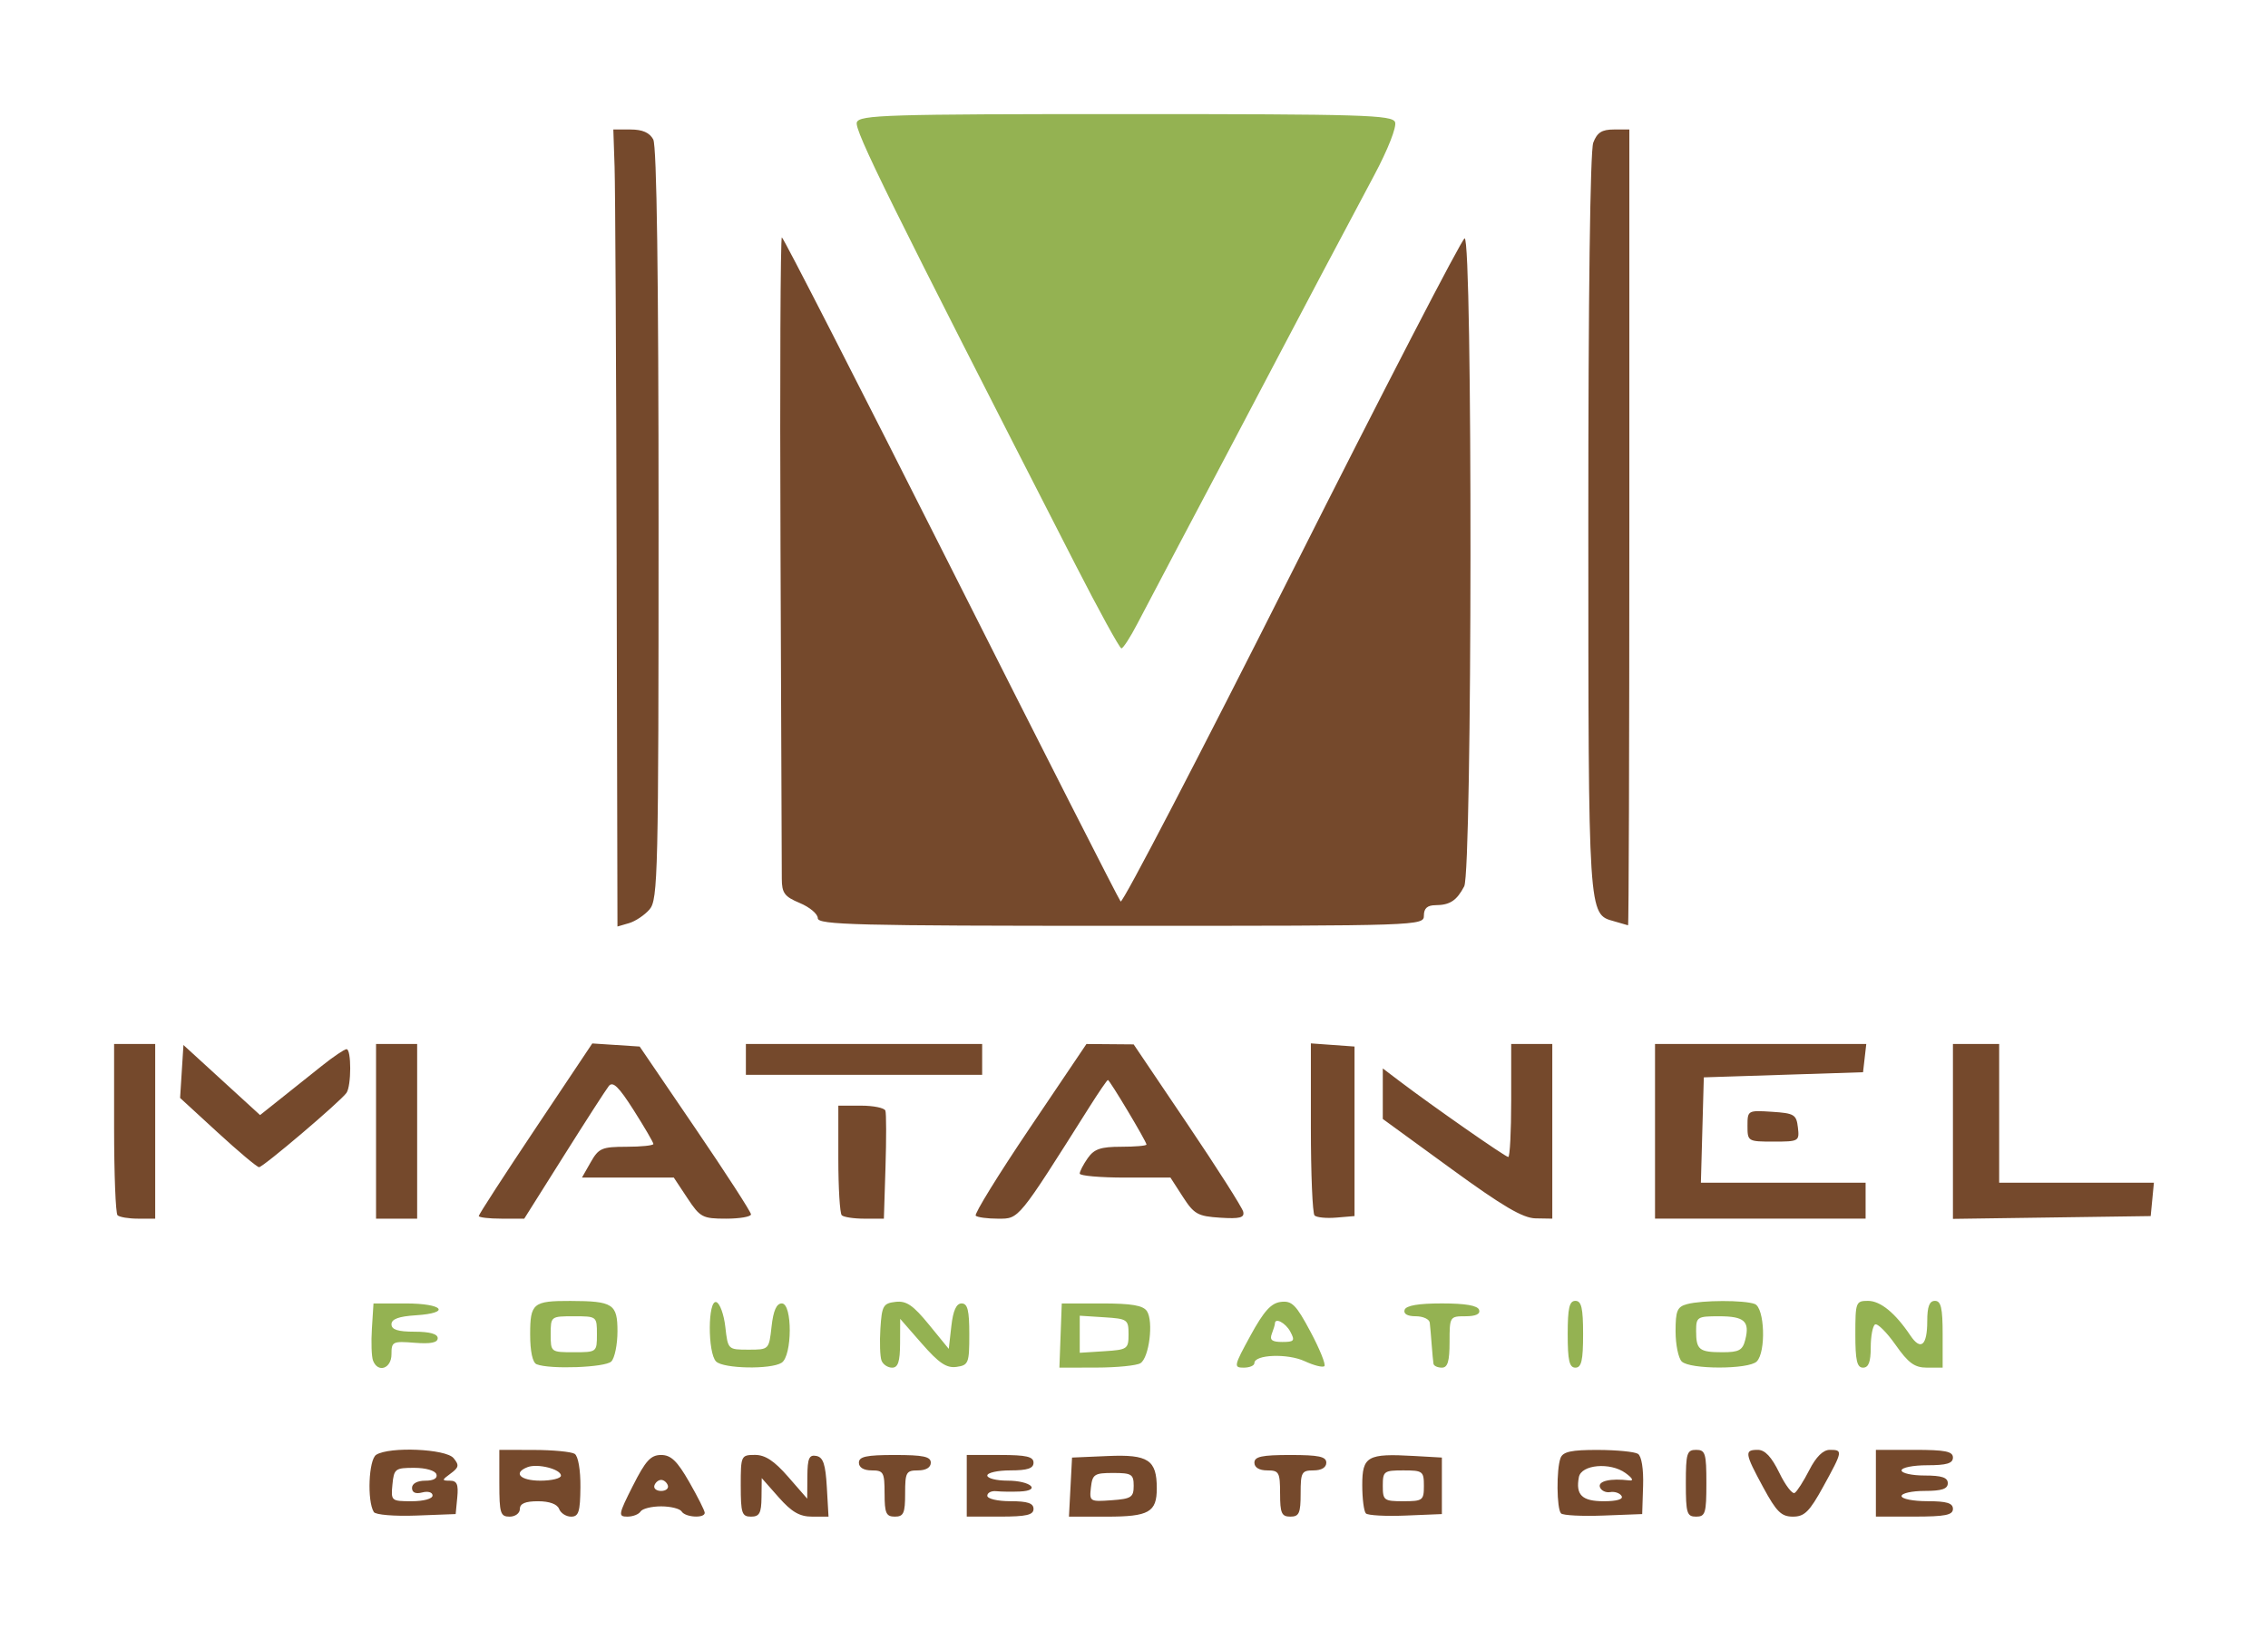 <?xml version="1.0" encoding="UTF-8" standalone="no"?>
<!-- Created with Inkscape (http://www.inkscape.org/) -->

<svg
   xmlns:dc="http://purl.org/dc/elements/1.1/"
   xmlns:cc="http://creativecommons.org/ns#"
   xmlns:rdf="http://www.w3.org/1999/02/22-rdf-syntax-ns#"
   xmlns:svg="http://www.w3.org/2000/svg"
   xmlns="http://www.w3.org/2000/svg"
   xmlns:sodipodi="http://sodipodi.sourceforge.net/DTD/sodipodi-0.dtd"
   xmlns:inkscape="http://www.inkscape.org/namespaces/inkscape"
   width="198.773"
   height="142.933"
   id="svg3089"
   version="1.1"
   inkscape:version="0.48.4 r9939"
   sodipodi:docname="Novo documento 5">
  <defs
     id="defs3091" />
  <sodipodi:namedview
     id="base"
     pagecolor="#ffffff"
     bordercolor="#666666"
     borderopacity="1.0"
     inkscape:pageopacity="0.0"
     inkscape:pageshadow="2"
     inkscape:zoom="1.1217"
     inkscape:cx="251.82178"
     inkscape:cy="92.542296"
     inkscape:document-units="px"
     inkscape:current-layer="layer1"
     showgrid="false"
     fit-margin-top="10"
     fit-margin-left="10"
     fit-margin-right="10"
     fit-margin-bottom="10"
     inkscape:window-width="1366"
     inkscape:window-height="716"
     inkscape:window-x="0"
     inkscape:window-y="27"
     inkscape:window-maximized="1" />
  <g
     inkscape:label="Camada 1"
     inkscape:groupmode="layer"
     id="layer1"
     transform="translate(-309.213,-388.116)">
    <path
       id="path3108"
       style="fill:#75492c;fill-opacity:1"
       d="m 450.666,468.862 c -2.264,-0.63 -2.241,-0.268 -2.248,-34.805 -0.004,-19.901 0.162,-32.723 0.432,-33.435 0.338,-0.889 0.753,-1.155 1.801,-1.155 l 1.362,0 0,34.899 c 0,19.194 -0.051,34.879 -0.113,34.854 -0.062,-0.025 -0.617,-0.185 -1.234,-0.357 z m -69.779,-0.267 c 0,-0.368 -0.709,-0.966 -1.576,-1.328 -1.348,-0.563 -1.576,-0.873 -1.579,-2.145 -0.002,-0.818 -0.053,-13.797 -0.113,-28.843 -0.06,-15.046 -0.006,-27.356 0.119,-27.356 0.126,0 6.789,13.019 14.808,28.932 8.019,15.913 14.716,29.088 14.883,29.278 0.166,0.19 6.909,-12.774 14.983,-28.809 8.074,-16.035 14.897,-29.227 15.163,-29.315 0.709,-0.236 0.674,55.447 -0.035,56.795 -0.659,1.253 -1.256,1.644 -2.521,1.652 -0.71,0.005 -1.013,0.276 -1.013,0.908 0,0.89 -0.3,0.901 -26.56,0.901 -23.202,0 -26.56,-0.085 -26.56,-0.669 z m -17.628,-30.934 c -0.039,-17.415 -0.121,-33.133 -0.182,-34.929 l -0.11,-3.265 1.516,0 c 1.038,0 1.663,0.275 1.982,0.871 0.309,0.578 0.466,11.938 0.466,33.723 0,30.64 -0.053,32.913 -0.788,33.763 -0.433,0.501 -1.244,1.044 -1.801,1.206 l -1.013,0.295 -0.071,-31.664 z m 11.325,43.312 0,-1.351 10.354,0 10.354,0 0,1.351 0,1.351 -10.354,0 -10.354,0 0,-1.351 z m 87.783,5.829 c 0,-1.36 0.024,-1.374 2.138,-1.238 1.958,0.126 2.15,0.242 2.281,1.376 0.139,1.207 0.084,1.238 -2.138,1.238 -2.243,0 -2.281,-0.023 -2.281,-1.376 z m -134.072,0.578 -3.298,-3.03 0.147,-2.319 0.147,-2.319 3.358,3.07 3.358,3.07 1.793,-1.427 c 0.986,-0.785 2.615,-2.083 3.62,-2.886 1.005,-0.803 1.979,-1.461 2.164,-1.463 0.434,-0.006 0.429,3.227 -0.007,3.835 -0.555,0.774 -7.315,6.519 -7.66,6.509 -0.178,-0.005 -1.807,-1.373 -3.621,-3.04 z m 152.078,-0.094 0,-7.665 2.026,0 2.026,0 0,6.079 0,6.079 6.781,0 6.781,0 -0.141,1.464 -0.141,1.463 -8.666,0.122 -8.666,0.122 0,-7.665 z m -26.11,-0.01 0,-7.655 9.258,0 9.258,0 -0.142,1.238 -0.142,1.238 -6.978,0.225 -6.978,0.225 -0.128,4.616 -0.128,4.616 7.218,0 7.218,0 0,1.576 0,1.576 -9.228,0 -9.228,0 0,-7.655 z m -17.894,3.261 -5.965,-4.344 0,-2.214 0,-2.214 1.463,1.109 c 2.891,2.192 9.284,6.653 9.535,6.653 0.141,0 0.256,-2.229 0.256,-4.953 l 0,-4.953 1.801,0 1.801,0 0,7.655 0,7.655 -1.463,-0.025 c -1.116,-0.019 -2.879,-1.056 -7.428,-4.369 z m -11.946,4.116 c -0.177,-0.177 -0.322,-3.643 -0.322,-7.703 l 0,-7.381 1.913,0.138 1.913,0.138 0,7.43 0,7.43 -1.592,0.134 c -0.875,0.074 -1.736,-0.011 -1.913,-0.188 z m -29.695,0.016 c -0.145,-0.145 1.98,-3.589 4.721,-7.655 l 4.983,-7.392 2.069,0.017 2.069,0.017 4.727,7.008 c 2.6,3.854 4.795,7.304 4.877,7.665 0.119,0.52 -0.304,0.628 -2.025,0.518 -1.956,-0.125 -2.285,-0.309 -3.265,-1.827 l -1.09,-1.689 -3.976,0 c -2.187,2e-5 -3.976,-0.158 -3.976,-0.35 0,-0.193 0.315,-0.8 0.701,-1.351 0.563,-0.805 1.137,-1.001 2.926,-1.001 1.224,0 2.225,-0.087 2.225,-0.193 0,-0.263 -3.225,-5.661 -3.382,-5.661 -0.069,0 -0.797,1.064 -1.618,2.364 -6.294,9.969 -6.151,9.794 -7.995,9.794 -0.941,0 -1.828,-0.118 -1.973,-0.263 z m -11.742,-0.037 c -0.165,-0.165 -0.3,-2.394 -0.3,-4.953 l 0,-4.653 1.988,0 c 1.094,0 2.056,0.198 2.138,0.441 0.083,0.242 0.086,2.471 0.008,4.953 l -0.142,4.513 -1.696,0 c -0.933,0 -1.831,-0.135 -1.996,-0.3 z m -31.812,0.065 c 0,-0.129 2.238,-3.585 4.974,-7.679 l 4.974,-7.444 2.077,0.136 2.077,0.136 4.878,7.165 c 2.683,3.941 4.878,7.335 4.878,7.543 0,0.208 -0.986,0.377 -2.191,0.377 -2.057,0 -2.264,-0.11 -3.383,-1.801 l -1.192,-1.801 -4.024,0 -4.024,0 0.767,-1.348 c 0.698,-1.228 0.978,-1.348 3.13,-1.351 1.3,-10e-4 2.363,-0.112 2.363,-0.245 0,-0.133 -0.776,-1.462 -1.723,-2.954 -1.317,-2.072 -1.833,-2.572 -2.187,-2.122 -0.255,0.324 -2.026,3.072 -3.936,6.106 l -3.472,5.516 -1.994,0 c -1.096,0 -1.994,-0.106 -1.994,-0.235 z m -9.003,-7.42 0,-7.655 1.801,0 1.801,0 0,7.655 0,7.655 -1.801,0 -1.801,0 0,-7.655 z m -22.658,7.355 c -0.165,-0.165 -0.3,-3.61 -0.3,-7.655 l 0,-7.355 1.801,0 1.801,0 0,7.655 0,7.655 -1.501,0 c -0.825,0 -1.636,-0.135 -1.801,-0.3 z m 154.107,23.491 0,-2.927 3.376,0 c 2.701,0 3.376,0.135 3.376,0.675 0,0.51 -0.55,0.675 -2.251,0.675 -1.238,0 -2.251,0.203 -2.251,0.45 0,0.248 0.912,0.45 2.026,0.45 1.501,0 2.026,0.175 2.026,0.675 0,0.5 -0.525,0.675 -2.026,0.675 -1.114,0 -2.026,0.203 -2.026,0.45 0,0.248 1.013,0.45 2.251,0.45 1.701,0 2.251,0.165 2.251,0.675 0,0.54 -0.675,0.675 -3.376,0.675 l -3.376,0 0,-2.927 z m -9.87,0.37 c -1.632,-3.014 -1.673,-3.297 -0.478,-3.297 0.627,0 1.207,0.618 1.88,2.004 0.535,1.102 1.143,1.899 1.351,1.771 0.208,-0.128 0.784,-1.03 1.281,-2.004 0.592,-1.16 1.21,-1.771 1.794,-1.771 1.163,0 1.146,0.098 -0.563,3.208 -1.216,2.213 -1.653,2.646 -2.667,2.646 -1.012,0 -1.442,-0.423 -2.597,-2.557 z m -6.786,-0.37 c 0,-2.627 0.092,-2.927 0.9,-2.927 0.808,0 0.9,0.3 0.9,2.927 0,2.627 -0.092,2.927 -0.9,2.927 -0.808,0 -0.9,-0.3 -0.9,-2.927 z m -5.634,1.114 c -0.157,-0.254 -0.604,-0.406 -0.993,-0.338 -0.389,0.069 -0.796,-0.129 -0.904,-0.438 -0.186,-0.532 0.943,-0.789 2.579,-0.586 0.411,0.051 0.277,-0.204 -0.341,-0.65 -1.339,-0.966 -3.873,-0.742 -4.082,0.362 -0.296,1.56 0.276,2.113 2.185,2.113 1.145,0 1.733,-0.175 1.556,-0.462 z m -5.302,1.53 c -0.389,-0.389 -0.42,-3.878 -0.044,-4.859 0.212,-0.552 0.948,-0.711 3.264,-0.705 1.645,0.004 3.228,0.158 3.519,0.343 0.317,0.202 0.497,1.325 0.45,2.808 l -0.079,2.471 -3.397,0.13 c -1.868,0.071 -3.539,-0.013 -3.714,-0.188 z m -12.022,-2.419 c 0,-1.276 -0.1,-1.351 -1.801,-1.351 -1.701,0 -1.801,0.075 -1.801,1.351 0,1.276 0.1,1.351 1.801,1.351 1.701,0 1.801,-0.075 1.801,-1.351 z m -5.084,2.419 c -0.175,-0.175 -0.318,-1.294 -0.318,-2.486 0,-2.525 0.453,-2.781 4.526,-2.549 l 2.452,0.139 0,2.477 0,2.477 -3.171,0.13 c -1.744,0.072 -3.314,-0.013 -3.489,-0.188 z m -7.521,-1.744 c 0,-1.861 -0.092,-2.026 -1.125,-2.026 -0.7,0 -1.125,-0.255 -1.125,-0.675 0,-0.536 0.65,-0.675 3.151,-0.675 2.501,0 3.151,0.139 3.151,0.675 0,0.42 -0.425,0.675 -1.125,0.675 -1.034,0 -1.125,0.165 -1.125,2.026 0,1.726 -0.133,2.026 -0.9,2.026 -0.767,0 -0.9,-0.3 -0.9,-2.026 z m -12.83,-0.675 c 0,-1.013 -0.18,-1.126 -1.801,-1.126 -1.639,0 -1.814,0.113 -1.946,1.266 -0.141,1.233 -0.094,1.262 1.801,1.126 1.738,-0.125 1.946,-0.26 1.946,-1.266 z m -5.537,0.113 0.135,-2.589 3.14,-0.135 c 3.543,-0.153 4.287,0.339 4.287,2.833 0,2.092 -0.688,2.481 -4.389,2.481 l -3.309,0 0.135,-2.589 z m -9.093,-0.113 0,-2.702 2.926,0 c 2.301,0 2.926,0.144 2.926,0.675 0,0.5 -0.525,0.675 -2.026,0.675 -1.114,0 -2.026,0.203 -2.026,0.45 0,0.248 0.798,0.45 1.774,0.45 2.029,0 3.006,0.873 1.066,0.952 -0.695,0.029 -1.619,0.016 -2.052,-0.028 -0.433,-0.044 -0.788,0.135 -0.788,0.398 0,0.267 0.895,0.479 2.026,0.479 1.501,0 2.026,0.175 2.026,0.675 0,0.531 -0.625,0.675 -2.926,0.675 l -2.926,0 0,-2.702 z m -7.203,0.675 c 0,-1.861 -0.092,-2.026 -1.125,-2.026 -0.7,0 -1.125,-0.255 -1.125,-0.675 0,-0.536 0.65,-0.675 3.151,-0.675 2.501,0 3.151,0.139 3.151,0.675 0,0.42 -0.425,0.675 -1.125,0.675 -1.034,0 -1.125,0.165 -1.125,2.026 0,1.726 -0.133,2.026 -0.9,2.026 -0.767,0 -0.9,-0.3 -0.9,-2.026 z m -12.605,-0.675 c 0,-2.646 0.026,-2.702 1.238,-2.709 0.9,-0.005 1.695,0.517 2.913,1.914 l 1.675,1.921 0.013,-1.947 c 0.011,-1.593 0.154,-1.92 0.786,-1.798 0.601,0.116 0.805,0.723 0.92,2.735 l 0.148,2.586 -1.435,0 c -1.093,0 -1.791,-0.403 -2.927,-1.689 l -1.492,-1.689 -0.019,1.689 c -0.015,1.382 -0.182,1.689 -0.919,1.689 -0.8,0 -0.9,-0.3 -0.9,-2.702 z m -6.389,-0.034 c -0.089,-0.266 -0.354,-0.484 -0.589,-0.484 -0.235,0 -0.5,0.218 -0.589,0.484 -0.089,0.266 0.176,0.484 0.589,0.484 0.413,0 0.678,-0.218 0.589,-0.484 z m -3.065,0.034 c 1.112,-2.203 1.568,-2.702 2.473,-2.702 0.867,0 1.407,0.518 2.465,2.364 0.745,1.3 1.357,2.516 1.36,2.702 0.006,0.503 -1.7,0.408 -2.022,-0.113 -0.153,-0.248 -0.963,-0.45 -1.801,-0.45 -0.837,0 -1.648,0.203 -1.801,0.45 -0.153,0.248 -0.674,0.45 -1.158,0.45 -0.82,0 -0.787,-0.185 0.483,-2.702 z m -6.302,-0.892 c 0,-0.566 -2.04,-1.087 -2.925,-0.747 -1.307,0.502 -0.657,1.188 1.124,1.188 0.99,0 1.801,-0.199 1.801,-0.442 z m -5.402,0.667 0,-2.927 3.039,0.007 c 1.671,0.004 3.276,0.158 3.565,0.342 0.307,0.195 0.517,1.413 0.503,2.92 -0.019,2.159 -0.154,2.585 -0.816,2.585 -0.436,0 -0.91,-0.304 -1.052,-0.675 -0.163,-0.424 -0.851,-0.675 -1.849,-0.675 -1.113,0 -1.59,0.203 -1.59,0.675 0,0.375 -0.4,0.675 -0.9,0.675 -0.808,0 -0.9,-0.3 -0.9,-2.927 z m -5.852,1.073 c 0,-0.281 -0.397,-0.399 -0.9,-0.267 -0.585,0.153 -0.9,0.014 -0.9,-0.398 0,-0.381 0.464,-0.633 1.163,-0.633 0.73,0 1.093,-0.209 0.975,-0.563 -0.107,-0.323 -0.94,-0.563 -1.951,-0.563 -1.66,0 -1.771,0.086 -1.904,1.463 -0.138,1.434 -0.104,1.464 1.688,1.464 1.047,0 1.829,-0.215 1.829,-0.503 z m -5.148,1.451 c -0.602,-0.975 -0.451,-4.601 0.209,-5.019 1.163,-0.736 6.103,-0.523 6.779,0.292 0.51,0.615 0.472,0.818 -0.256,1.351 -0.782,0.572 -0.788,0.627 -0.067,0.627 0.62,0 0.759,0.315 0.649,1.463 l -0.141,1.463 -3.451,0.131 c -1.91,0.072 -3.572,-0.065 -3.722,-0.308 z"
       inkscape:connector-curvature="0" />
    <path
       id="path3104"
       style="fill:#94b252;fill-opacity:1"
       d="m 403.476,437.628 c -16.36,-31.955 -19.417,-38.143 -19.167,-38.794 0.247,-0.644 2.67,-0.718 23.588,-0.718 20.769,0 23.342,0.077 23.584,0.707 0.155,0.404 -0.62,2.382 -1.809,4.616 -3.659,6.874 -5.844,11.001 -8.269,15.617 -3.185,6.064 -6.152,11.689 -9.026,17.112 -1.312,2.477 -2.886,5.466 -3.497,6.642 -0.611,1.176 -1.234,2.138 -1.385,2.136 -0.151,-10e-4 -1.959,-3.294 -4.019,-7.317 z m 68.344,67.436 c 0,-2.81 0.044,-2.927 1.108,-2.927 1.092,0 2.389,1.06 3.715,3.036 0.915,1.364 1.479,0.883 1.479,-1.261 0,-1.277 0.189,-1.775 0.675,-1.775 0.531,0 0.675,0.625 0.675,2.927 l 0,2.927 -1.36,0 c -1.098,0 -1.632,-0.386 -2.774,-2.008 -0.778,-1.104 -1.584,-1.903 -1.791,-1.775 -0.207,0.128 -0.377,1.032 -0.377,2.008 0,1.277 -0.189,1.775 -0.675,1.775 -0.531,0 -0.675,-0.625 -0.675,-2.927 z m -9.645,0.476 c 0.406,-1.618 -0.082,-2.052 -2.311,-2.052 -1.895,0 -1.999,0.066 -1.999,1.276 0,1.664 0.263,1.876 2.317,1.876 1.445,0 1.761,-0.174 1.993,-1.1 z m -5.571,1.911 c -0.297,-0.297 -0.54,-1.489 -0.54,-2.649 0,-1.806 0.145,-2.148 1.013,-2.38 1.319,-0.354 5.017,-0.36 5.928,-0.011 0.869,0.334 1.001,4.21 0.172,5.04 -0.705,0.705 -5.867,0.705 -6.572,0 z m -9.994,-2.387 c 0,-2.302 0.144,-2.927 0.675,-2.927 0.531,0 0.675,0.625 0.675,2.927 0,2.302 -0.144,2.927 -0.675,2.927 -0.531,0 -0.675,-0.625 -0.675,-2.927 z m -11.763,2.589 c -0.032,-0.186 -0.103,-0.946 -0.159,-1.689 -0.055,-0.743 -0.13,-1.604 -0.167,-1.914 -0.037,-0.31 -0.59,-0.563 -1.229,-0.563 -0.73,0 -1.093,-0.209 -0.975,-0.563 0.126,-0.377 1.203,-0.563 3.264,-0.563 2.061,0 3.138,0.186 3.264,0.563 0.123,0.369 -0.29,0.563 -1.2,0.563 -1.366,0 -1.388,0.036 -1.388,2.252 0,1.701 -0.165,2.252 -0.675,2.252 -0.371,0 -0.701,-0.152 -0.734,-0.338 z m -12.546,-2.814 c -0.415,-0.776 -1.351,-1.269 -1.351,-0.712 0,0.104 -0.123,0.509 -0.273,0.901 -0.207,0.539 0.017,0.712 0.916,0.712 1.05,0 1.133,-0.106 0.708,-0.901 z m -3.492,0.338 c 1.177,-2.15 1.806,-2.846 2.667,-2.95 0.968,-0.116 1.333,0.253 2.595,2.621 0.808,1.516 1.355,2.87 1.216,3.009 -0.139,0.139 -0.918,-0.056 -1.731,-0.434 -1.497,-0.695 -4.405,-0.583 -4.405,0.169 0,0.22 -0.423,0.399 -0.941,0.399 -0.89,0 -0.858,-0.151 0.6,-2.814 z m -10.688,-0.113 c 0,-1.292 -0.093,-1.357 -2.138,-1.488 l -2.138,-0.137 0,1.625 0,1.625 2.138,-0.137 c 2.045,-0.131 2.138,-0.196 2.138,-1.488 z m -5.956,0.113 0.104,-2.814 3.506,0 c 2.615,0 3.62,0.172 3.957,0.675 0.593,0.887 0.199,4.077 -0.564,4.561 -0.328,0.208 -2.062,0.382 -3.852,0.385 l -3.255,0.007 0.104,-2.814 z m -15.693,2.194 c -0.131,-0.341 -0.175,-1.608 -0.098,-2.814 0.127,-1.994 0.248,-2.207 1.327,-2.332 0.95,-0.11 1.535,0.288 2.926,1.991 l 1.739,2.128 0.225,-1.991 c 0.155,-1.369 0.436,-1.991 0.9,-1.991 0.525,0 0.675,0.6 0.675,2.702 0,2.535 -0.069,2.712 -1.119,2.86 -0.873,0.123 -1.538,-0.322 -3.029,-2.026 l -1.91,-2.184 -0.009,2.139 c -0.007,1.617 -0.178,2.139 -0.699,2.139 -0.379,0 -0.796,-0.279 -0.927,-0.62 z m -14.499,0.08 c -0.749,-0.75 -0.729,-5.451 0.022,-5.204 0.309,0.102 0.664,1.081 0.788,2.176 0.224,1.986 0.23,1.991 2.026,1.991 1.801,0 1.801,0 2.026,-2.026 0.156,-1.401 0.433,-2.026 0.9,-2.026 0.938,0 0.92,4.606 -0.021,5.201 -0.951,0.602 -5.108,0.521 -5.741,-0.112 z m -10.444,-2.387 c 0,-1.568 -0.011,-1.576 -2.026,-1.576 -2.015,0 -2.026,0.008 -2.026,1.576 0,1.568 0.011,1.576 2.026,1.576 2.015,0 2.026,-0.008 2.026,-1.576 z m -5.289,2.629 c -0.351,-0.142 -0.563,-1.127 -0.563,-2.618 0,-2.728 0.257,-2.941 3.526,-2.931 3.736,0.011 4.127,0.263 4.127,2.658 0,1.16 -0.243,2.352 -0.54,2.649 -0.527,0.528 -5.397,0.708 -6.55,0.242 z m -14.334,-0.322 c -0.131,-0.341 -0.175,-1.608 -0.098,-2.814 l 0.139,-2.194 2.814,0 c 3.298,0 4.025,0.837 0.9,1.038 -1.501,0.096 -2.138,0.331 -2.138,0.788 0,0.471 0.559,0.651 2.026,0.651 1.327,0 2.026,0.195 2.026,0.566 0,0.395 -0.614,0.517 -2.026,0.405 -1.923,-0.153 -2.026,-0.102 -2.026,1.01 0,1.258 -1.19,1.663 -1.617,0.551 z"
       inkscape:connector-curvature="0" />
  </g>
</svg>
